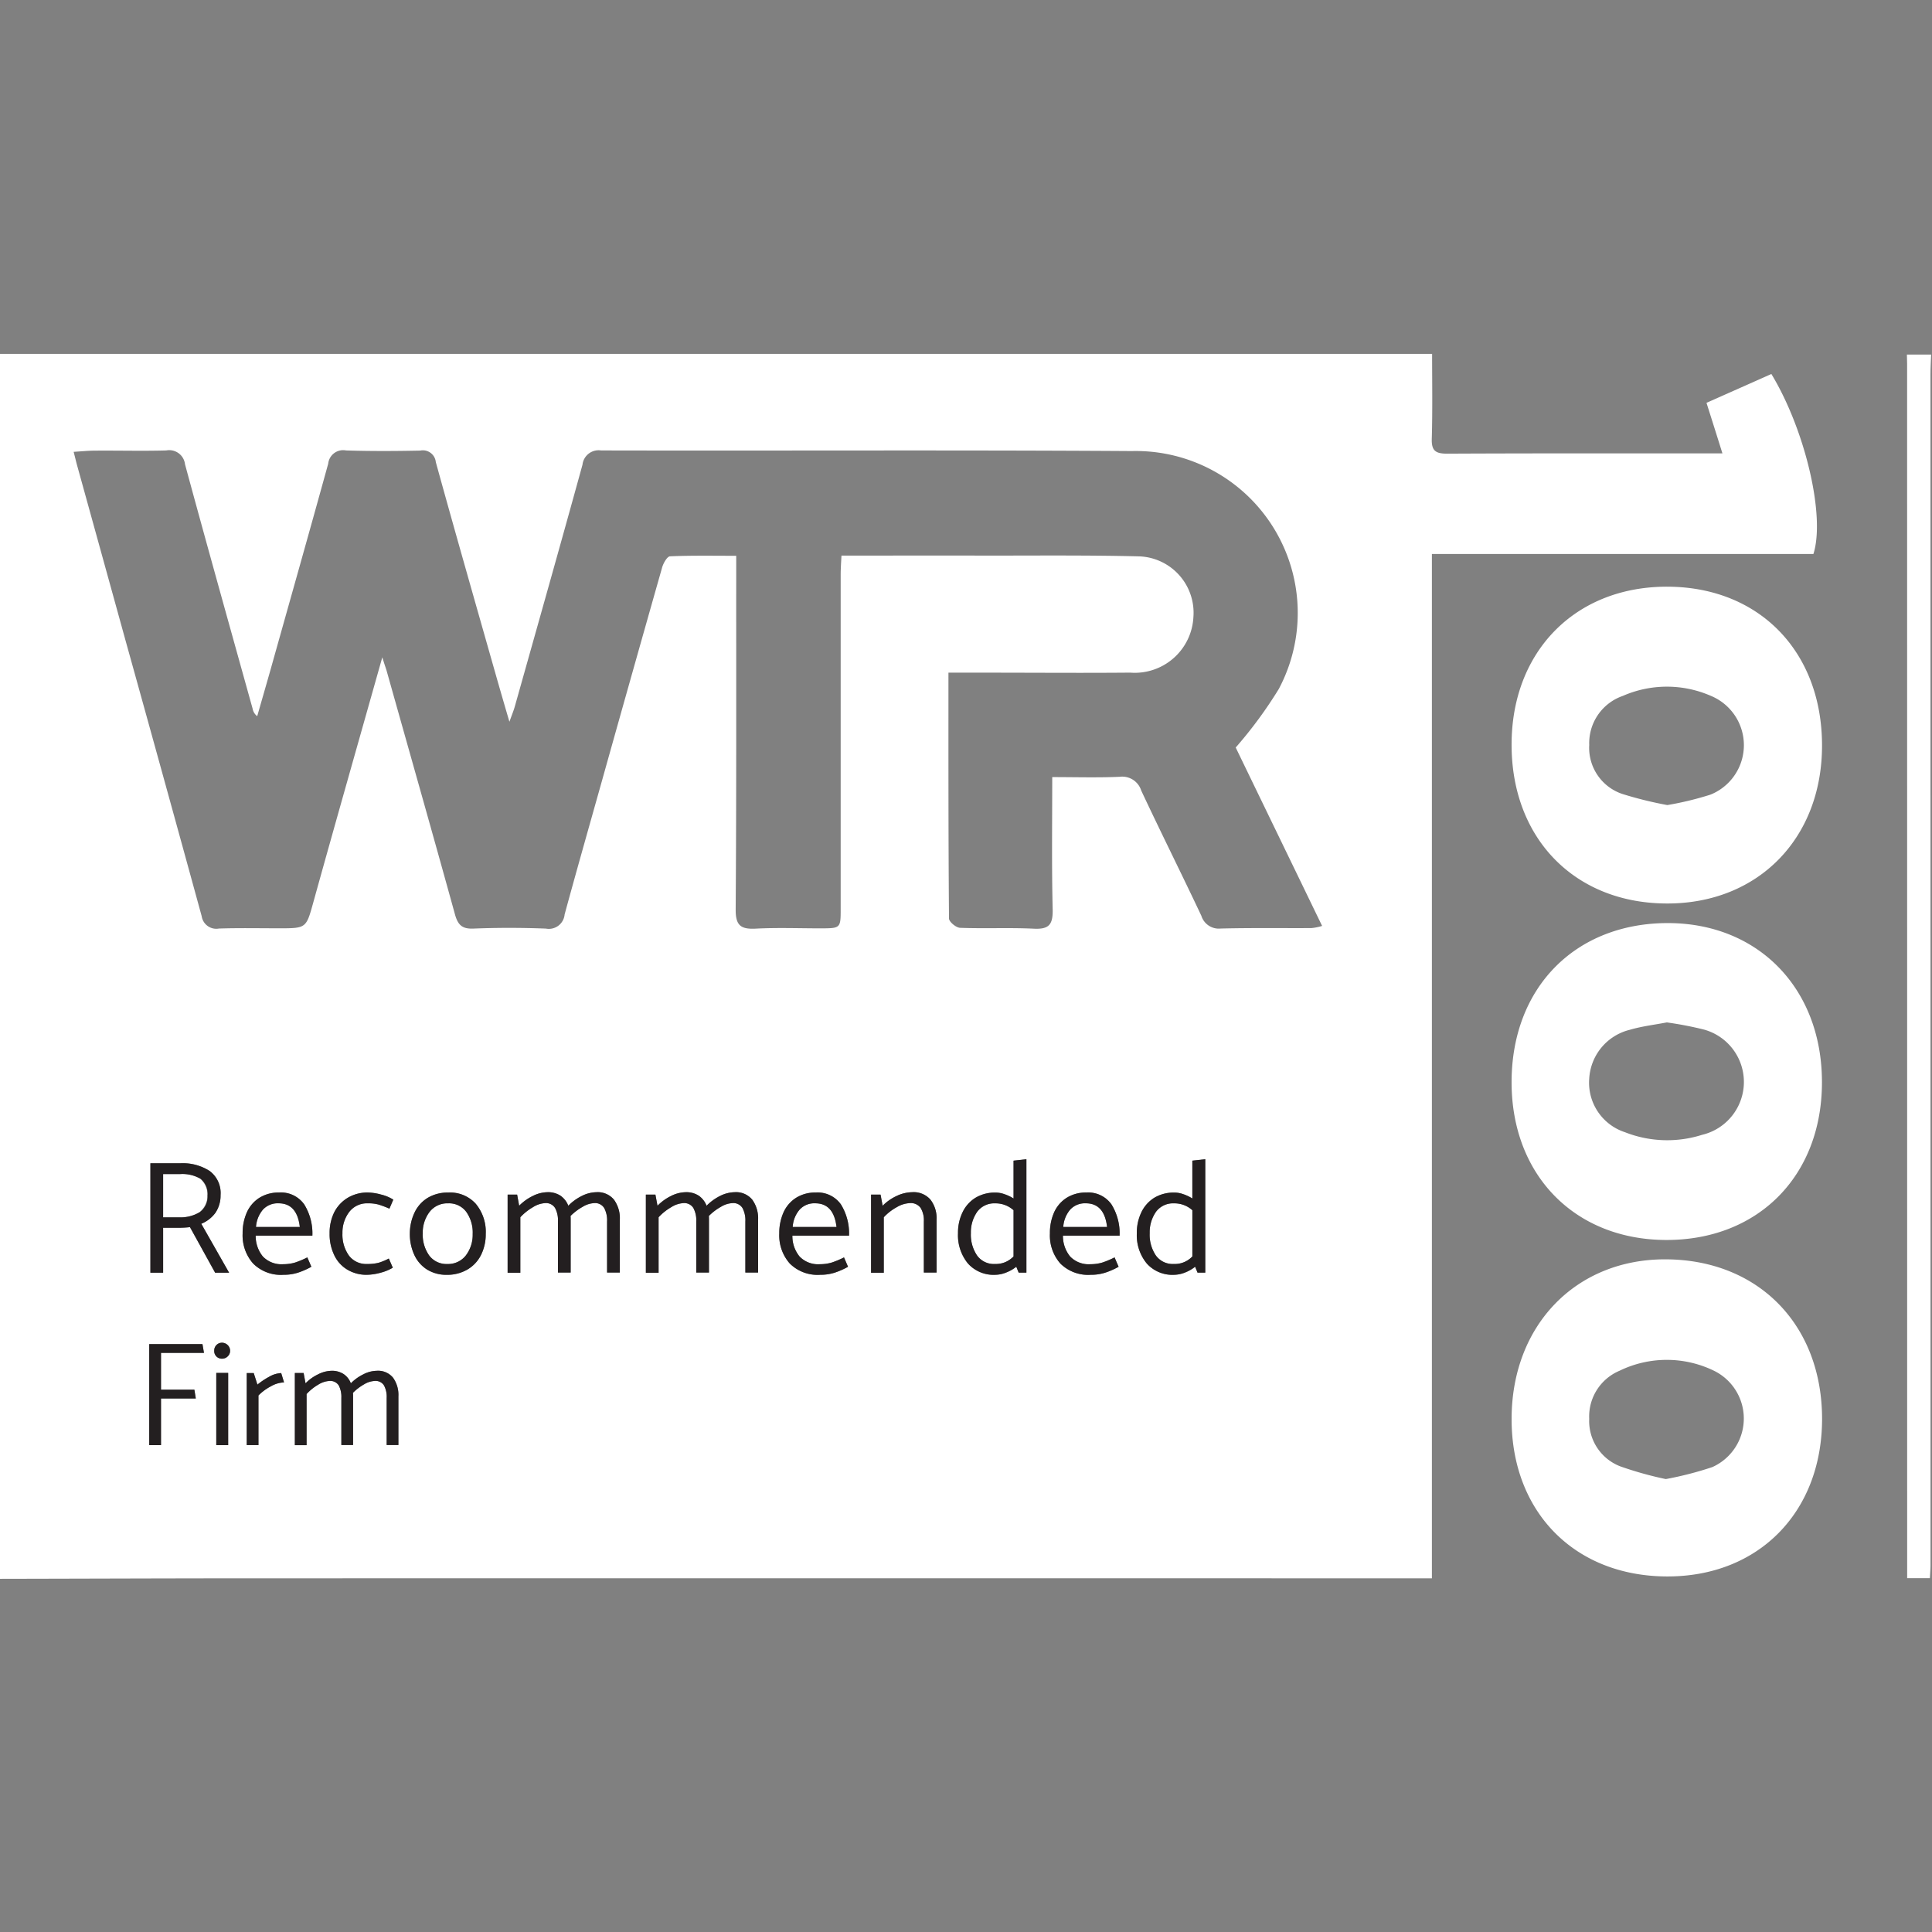 <?xml version="1.0" encoding="UTF-8"?> <svg xmlns="http://www.w3.org/2000/svg" xmlns:xlink="http://www.w3.org/1999/xlink" id="Layer_1" data-name="Layer 1" viewBox="0 0 109.989 109.99"><rect x="0" y="0" width="109.989" height="109.99" fill="#808080" stroke="none"/><defs><clipPath id="clip-path"><rect x="-68.541" y="-310.628" width="595.276" height="841.89" style="fill:none"></rect></clipPath></defs><g style="clip-path:url(#clip-path)"><path d="M109.94,20.185c-.012.372-.038.745-.038,1.117q0,33.915.003,67.832c0,.227-.027.449-.036.712h-1.294V88.88q0-34.087-.003-68.178c0-.174-.009-.346-.012-.517Z" style="fill:#fff"></path><path d="M103.728,42.42c.014,5.272-3.597,8.992-8.755,9.016-5.278.026-8.915-3.662-8.918-9.033-.006-5.313,3.623-9.006,8.846-9.003,5.227.003,8.818,3.669,8.827,9.02m-8.806,3.413a18.11,18.11,0,0,0,2.455-.594,3.036,3.036,0,0,0,.027-5.622,6.252,6.252,0,0,0-5.014,0,2.842,2.842,0,0,0-1.914,2.792,2.767,2.767,0,0,0,1.887,2.792,21.878,21.878,0,0,0,2.559.632" style="fill:#fff"></path><path d="M94.897,89.747c-5.26-.015-8.862-3.681-8.841-9,.017-5.298,3.649-9.056,8.743-9.053,5.307.006,8.953,3.738,8.932,9.133-.026,5.289-3.637,8.938-8.834,8.92m-.062-5.543a19.473,19.473,0,0,0,2.647-.682,3.028,3.028,0,0,0,.122-5.472,6.141,6.141,0,0,0-5.399-.015,2.824,2.824,0,0,0-1.731,2.739,2.763,2.763,0,0,0,1.769,2.706,20.053,20.053,0,0,0,2.592.724" style="fill:#fff"></path><path d="M94.886,70.592c-5.226.003-8.846-3.69-8.831-9.014.015-5.343,3.605-9,8.844-9.027,5.182-.021,8.819,3.708,8.825,9.041.012,5.319-3.599,8.997-8.838,9m.007-12.386c-.71.136-1.425.219-2.107.42a3.038,3.038,0,0,0-2.311,2.777,2.964,2.964,0,0,0,2.036,3.055,6.563,6.563,0,0,0,4.388.148,3.093,3.093,0,0,0,.109-5.992,20.221,20.221,0,0,0-2.115-.408" style="fill:#fff"></path><path d="M55.638,68.977a2.026,2.026,0,0,0-.369,1.224,2.115,2.115,0,0,0,.357,1.279,1.186,1.186,0,0,0,1.02.478,1.375,1.375,0,0,0,1.055-.428V68.9a1.512,1.512,0,0,0-1.046-.396,1.22,1.22,0,0,0-1.017.473" style="fill:#fff"></path><path d="M61.816,68.504a1.153,1.153,0,0,0-.897.363,1.744,1.744,0,0,0-.391.984h2.497c-.104-.898-.511-1.347-1.209-1.347" style="fill:#fff"></path><path d="M15.859,68.504a1.146,1.146,0,0,0-.895.363,1.731,1.731,0,0,0-.393.984h2.497c-.104-.898-.509-1.347-1.209-1.347" style="fill:#fff"></path><path d="M25.508,68.504a1.273,1.273,0,0,0-1.046.481,1.941,1.941,0,0,0-.393,1.224,2.047,2.047,0,0,0,.367,1.268,1.226,1.226,0,0,0,1.031.481,1.275,1.275,0,0,0,1.049-.478,1.948,1.948,0,0,0,.395-1.224,2.039,2.039,0,0,0-.369-1.271,1.231,1.231,0,0,0-1.034-.481" style="fill:#fff"></path><path d="M46.411,68.504a1.137,1.137,0,0,0-.893.363,1.663,1.663,0,0,0-.389.984h2.493c-.106-.898-.508-1.347-1.211-1.347" style="fill:#fff"></path><path d="M65.819,68.977a2.032,2.032,0,0,0-.367,1.224,2.114,2.114,0,0,0,.355,1.279,1.185,1.185,0,0,0,1.019.478,1.367,1.367,0,0,0,1.056-.428V68.9a1.51,1.51,0,0,0-1.044-.396,1.222,1.222,0,0,0-1.019.473" style="fill:#fff"></path><path d="M100.844,21.291c-1.208.541-2.428,1.079-3.693,1.643.299.945.582,1.832.907,2.878H97.027c-4.878,0-9.756-.009-14.632.015-.674.003-.907-.166-.883-.863.047-1.605.018-3.215.018-4.816H-.086V89.882c4.589-.008,9.18-.026,13.769-.029q33.228-.004,66.461,0h1.374V31.538h21.72c.688-2.154-.464-7.062-2.394-10.247M11.062,79.121l.083.494H9.165v2.656H8.498v-5.75h3.028l.086.5H9.165v2.1Zm1.983-6.663h-.798l-1.43-2.594a5.971,5.971,0,0,1-.65.033h-.88v2.561H8.562V66.221h1.696a2.829,2.829,0,0,1,1.675.443,1.564,1.564,0,0,1,.624,1.377,1.721,1.721,0,0,1-.301,1.007,1.819,1.819,0,0,1-.798.621Zm-.056,9.813h-.677V78.167h.677Zm-.025-5.056a.436.436,0,0,1-.321.133.448.448,0,0,1-.322-.127.423.423,0,0,1-.127-.316.449.449,0,0,1,.127-.331.43.43,0,0,1,.322-.133.438.438,0,0,1,.321.136.461.461,0,0,1,.134.328.405.405,0,0,1-.134.31m2.001-5.682a1.463,1.463,0,0,0,1.167.438,2.295,2.295,0,0,0,.657-.095,4.909,4.909,0,0,0,.709-.29l.23.529a4.647,4.647,0,0,1-.757.337,2.68,2.68,0,0,1-.83.124,2.246,2.246,0,0,1-1.731-.644,2.433,2.433,0,0,1-.597-1.71,2.881,2.881,0,0,1,.242-1.206,1.918,1.918,0,0,1,.715-.83,2.051,2.051,0,0,1,1.114-.293,1.61,1.61,0,0,1,1.433.674,3.105,3.105,0,0,1,.464,1.782H14.554a1.846,1.846,0,0,0,.411,1.184m.45,7.393a2.897,2.897,0,0,0-.701.517v2.828h-.667V78.167h.398l.21.659a3.892,3.892,0,0,1,.668-.444,1.487,1.487,0,0,1,.685-.215l.163.535a1.597,1.597,0,0,0-.756.224m7.268,3.336h-.668v-2.68a1.32,1.32,0,0,0-.156-.706.543.543,0,0,0-.52-.257,1.284,1.284,0,0,0-.609.189,3.014,3.014,0,0,0-.636.485c.003.041.006.106.006.198v2.771h-.664v-2.68a1.36,1.36,0,0,0-.154-.706.552.552,0,0,0-.526-.257,1.331,1.331,0,0,0-.638.207,2.85,2.85,0,0,0-.662.54v2.905h-.67V78.167h.499l.109.585a2.611,2.611,0,0,1,.706-.505,1.747,1.747,0,0,1,.778-.207,1.168,1.168,0,0,1,.679.189,1.084,1.084,0,0,1,.416.523,2.643,2.643,0,0,1,.703-.505,1.719,1.719,0,0,1,.769-.207,1.115,1.115,0,0,1,.936.396,1.694,1.694,0,0,1,.302,1.055ZM19.864,71.477a1.229,1.229,0,0,0,1.037.485,2.362,2.362,0,0,0,.656-.077,2.996,2.996,0,0,0,.582-.237l.225.521a2.589,2.589,0,0,1-.712.292,3.207,3.207,0,0,1-.742.115,2.168,2.168,0,0,1-1.15-.301,1.906,1.906,0,0,1-.741-.833,2.777,2.777,0,0,1-.257-1.22,2.595,2.595,0,0,1,.272-1.206,2.018,2.018,0,0,1,.768-.83,2.173,2.173,0,0,1,1.153-.293,2.81,2.81,0,0,1,.735.115,2.273,2.273,0,0,1,.7.284l-.218.514c-.246-.103-.45-.177-.609-.227a2.26,2.26,0,0,0-.629-.071,1.255,1.255,0,0,0-1.043.481,1.899,1.899,0,0,0-.396,1.221,2.051,2.051,0,0,0,.369,1.267m7.517-.023a1.977,1.977,0,0,1-.774.821,2.269,2.269,0,0,1-1.173.301,2.081,2.081,0,0,1-1.12-.301,1.924,1.924,0,0,1-.726-.833,2.82,2.82,0,0,1-.255-1.22,2.767,2.767,0,0,1,.275-1.206,1.957,1.957,0,0,1,.75-.83,2.231,2.231,0,0,1,1.158-.293,1.982,1.982,0,0,1,1.567.638,2.474,2.474,0,0,1,.57,1.717,2.66,2.66,0,0,1-.272,1.206m7.904.992h-.721V69.539a1.456,1.456,0,0,0-.169-.765.596.596,0,0,0-.563-.278,1.384,1.384,0,0,0-.66.207,3.025,3.025,0,0,0-.688.523v3.22h-.718V69.539a1.478,1.478,0,0,0-.166-.765.597.597,0,0,0-.567-.278,1.47,1.47,0,0,0-.692.228,3.195,3.195,0,0,0-.72.576v3.158H28.9V68.011h.537l.118.633a2.729,2.729,0,0,1,.769-.553,1.924,1.924,0,0,1,.836-.218,1.295,1.295,0,0,1,.748.2,1.244,1.244,0,0,1,.449.571,2.665,2.665,0,0,1,.756-.553,1.896,1.896,0,0,1,.84-.218,1.187,1.187,0,0,1,.998.425,1.775,1.775,0,0,1,.334,1.141Zm7.871,0h-.724V69.539a1.48,1.48,0,0,0-.162-.765.607.607,0,0,0-.567-.278,1.377,1.377,0,0,0-.659.207,3.015,3.015,0,0,0-.686.523c.003.044.006.115.006.213v3.007h-.727V69.539a1.48,1.48,0,0,0-.162-.765.606.606,0,0,0-.57-.278,1.456,1.456,0,0,0-.691.228,3.161,3.161,0,0,0-.722.576v3.158h-.724V68.011h.541l.121.633a2.797,2.797,0,0,1,.765-.553,1.914,1.914,0,0,1,.837-.218,1.311,1.311,0,0,1,.75.2,1.258,1.258,0,0,1,.446.571,2.713,2.713,0,0,1,.751-.553,1.944,1.944,0,0,1,.842-.218,1.196,1.196,0,0,1,1.005.425,1.81,1.81,0,0,1,.33,1.141Zm2.364-.913a1.456,1.456,0,0,0,1.167.438,2.298,2.298,0,0,0,.653-.095,4.881,4.881,0,0,0,.712-.29l.228.529a4.554,4.554,0,0,1-.751.337,2.713,2.713,0,0,1-.833.124,2.253,2.253,0,0,1-1.732-.644,2.412,2.412,0,0,1-.599-1.71,2.835,2.835,0,0,1,.245-1.206,1.886,1.886,0,0,1,.715-.83,2.054,2.054,0,0,1,1.114-.293,1.612,1.612,0,0,1,1.433.674,3.136,3.136,0,0,1,.465,1.782H45.109a1.829,1.829,0,0,0,.411,1.184m7.798.913h-.725V69.539a1.371,1.371,0,0,0-.176-.765.684.684,0,0,0-.615-.278,1.609,1.609,0,0,0-.751.228,3.041,3.041,0,0,0-.738.576v3.158h-.722V68.011h.539l.118.633a2.652,2.652,0,0,1,.789-.553,2.118,2.118,0,0,1,.892-.218,1.271,1.271,0,0,1,1.046.425,1.754,1.754,0,0,1,.343,1.141Zm5.114.012h-.44l-.136-.343a2.221,2.221,0,0,1-.597.343,1.839,1.839,0,0,1-.602.118,1.96,1.96,0,0,1-1.555-.65,2.519,2.519,0,0,1-.564-1.716,2.724,2.724,0,0,1,.263-1.203,1.955,1.955,0,0,1,.742-.824,2.142,2.142,0,0,1,1.131-.29,1.555,1.555,0,0,1,.508.089,2.556,2.556,0,0,1,.518.245V66.076l.732-.083Zm2.491-.925a1.455,1.455,0,0,0,1.167.438,2.284,2.284,0,0,0,.654-.095,4.648,4.648,0,0,0,.709-.29l.23.529a4.63,4.63,0,0,1-.751.337,2.742,2.742,0,0,1-.833.124,2.246,2.246,0,0,1-1.731-.644,2.402,2.402,0,0,1-.597-1.71,2.82,2.82,0,0,1,.242-1.206,1.958,1.958,0,0,1,.715-.83,2.063,2.063,0,0,1,1.114-.293,1.614,1.614,0,0,1,1.433.674,3.128,3.128,0,0,1,.467,1.782h-3.23a1.857,1.857,0,0,0,.411,1.184m7.691.925h-.437l-.138-.343a2.392,2.392,0,0,1-.595.343,1.914,1.914,0,0,1-.611.118,1.944,1.944,0,0,1-1.548-.65,2.499,2.499,0,0,1-.565-1.716,2.644,2.644,0,0,1,.263-1.203,1.966,1.966,0,0,1,.741-.824,2.13,2.13,0,0,1,1.129-.29,1.544,1.544,0,0,1,.509.089,2.574,2.574,0,0,1,.517.245V66.076l.735-.083Zm6.037-19.622c-1.72.009-3.442-.018-5.165.026a1.038,1.038,0,0,1-1.093-.727c-1.126-2.387-2.305-4.745-3.422-7.126a1.133,1.133,0,0,0-1.226-.786c-1.253.056-2.509.017-3.841.017,0,2.598-.035,5.089.026,7.574.009.838-.227,1.093-1.057,1.057-1.401-.068-2.813.003-4.217-.05-.228-.009-.626-.342-.629-.529-.038-4.615-.032-9.23-.032-13.997h2.688c2.556.003,5.112.021,7.664-.002a3.343,3.343,0,0,0,3.594-3.165,3.213,3.213,0,0,0-3.082-3.454c-2.987-.074-5.972-.041-8.956-.044-2.355-.009-4.704,0-7.056,0h-.942c-.021.411-.045.744-.045,1.078V51.734c0,1.114-.003,1.114-1.149,1.117-1.235,0-2.47-.048-3.7.017-.844.039-1.134-.183-1.129-1.09.045-6.344.028-12.685.031-19.028V31.642c-1.282,0-2.53-.024-3.768.029-.162.006-.375.384-.446.621q-1.75,6.163-3.475,12.321c-.697,2.482-1.403,4.961-2.08,7.446a.9.9,0,0,1-1.063.806c-1.374-.053-2.757-.056-4.137,0-.636.024-.875-.206-1.043-.809-1.279-4.636-2.595-9.261-3.897-13.893-.051-.16-.107-.317-.24-.742-1.35,4.79-2.644,9.328-3.906,13.875-.429,1.543-.393,1.552-1.953,1.552-1.149,0-2.299-.024-3.445.014a.839.839,0,0,1-.978-.703Q9.323,44.28,7.135,36.422q-1.36-4.928-2.724-9.851c-.071-.245-.124-.49-.219-.848.452-.027.84-.068,1.218-.068,1.35-.011,2.697.027,4.051-.011a.905.905,0,0,1,1.072.788c1.262,4.651,2.559,9.278,3.848,13.911a.687.687,0,0,0,.262.429c.251-.875.505-1.752.754-2.63,1.099-3.915,2.207-7.827,3.288-11.745a.856.856,0,0,1,1.017-.753c1.403.044,2.809.038,4.22.008a.741.741,0,0,1,.888.653c1.15,4.169,2.341,8.324,3.523,12.487.198.686.395,1.371.668,2.296.153-.42.248-.653.315-.896,1.289-4.579,2.583-9.153,3.845-13.736a.924.924,0,0,1,1.06-.812c10.078.023,20.149-.03,30.218.035A9.22,9.22,0,0,1,72.804,39.22a24.446,24.446,0,0,1-2.455,3.336c1.566,3.236,3.224,6.655,4.919,10.156a2.826,2.826,0,0,1-.617.124" style="fill:#fff"></path><path d="M10.267,66.837h-.98v2.464h.909a2.048,2.048,0,0,0,1.167-.29,1.271,1.271,0,0,0,.05-1.9,2.029,2.029,0,0,0-1.146-.274" style="fill:#fff"></path><polygon points="11.612 77.019 11.526 76.52 8.495 76.52 8.495 82.273 9.166 82.273 9.166 79.617 11.148 79.617 11.068 79.114 9.166 79.114 9.166 77.019 11.612 77.019" style="fill:#231f20"></polygon><rect x="12.313" y="78.159" width="0.677" height="4.113" style="fill:#231f20"></rect><path d="M12.642,76.442a.436.436,0,0,0-.319.13.452.452,0,0,0-.127.328.434.434,0,0,0,.446.452.458.458,0,0,0,.322-.133A.433.433,0,0,0,13.1,76.9a.441.441,0,0,0-.136-.322.461.461,0,0,0-.322-.136" style="fill:#231f20"></path><path d="M15.323,78.378a4.376,4.376,0,0,0-.668.449l-.21-.656h-.398V82.27h.667V79.445a2.809,2.809,0,0,1,.7-.517,1.613,1.613,0,0,1,.757-.228l-.162-.529a1.489,1.489,0,0,0-.686.207" style="fill:#231f20"></path><path d="M21.446,78.04a1.712,1.712,0,0,0-.769.204,2.533,2.533,0,0,0-.703.508,1.105,1.105,0,0,0-.411-.528,1.207,1.207,0,0,0-.688-.184,1.751,1.751,0,0,0-.774.204,2.462,2.462,0,0,0-.706.508l-.11-.585h-.499v4.107h.668v-2.913a2.79,2.79,0,0,1,.665-.532,1.358,1.358,0,0,1,.638-.213.583.583,0,0,1,.529.255,1.427,1.427,0,0,1,.147.709v2.686h.668v-2.778a1.364,1.364,0,0,0-.009-.192,2.914,2.914,0,0,1,.638-.487,1.294,1.294,0,0,1,.607-.193.572.572,0,0,1,.525.255,1.381,1.381,0,0,1,.151.709v2.686h.667v-2.778a1.679,1.679,0,0,0-.303-1.052,1.088,1.088,0,0,0-.931-.396" style="fill:#231f20"></path><path d="M12.557,68.037a1.565,1.565,0,0,0-.623-1.374,2.832,2.832,0,0,0-1.675-.437H8.563v6.228h.724v-2.556h.88a5.892,5.892,0,0,0,.647-.038l1.434,2.594h.794l-1.583-2.783a1.903,1.903,0,0,0,.801-.617,1.761,1.761,0,0,0,.297-1.017m-1.193.975a2.127,2.127,0,0,1-1.17.292h-.907V66.84h.98a2.054,2.054,0,0,1,1.147.266,1.079,1.079,0,0,1,.399.961,1.051,1.051,0,0,1-.449.945" style="fill:#231f20"></path><path d="M17.32,68.567a1.624,1.624,0,0,0-1.438-.677,2.043,2.043,0,0,0-1.112.301,1.883,1.883,0,0,0-.715.825,2.879,2.879,0,0,0-.242,1.202,2.408,2.408,0,0,0,.597,1.714,2.229,2.229,0,0,0,1.731.641,2.613,2.613,0,0,0,.833-.124,4.051,4.051,0,0,0,.751-.331l-.23-.535a5.204,5.204,0,0,1-.706.299,2.419,2.419,0,0,1-.656.089,1.472,1.472,0,0,1-1.167-.438,1.835,1.835,0,0,1-.409-1.187h3.227a3.142,3.142,0,0,0-.464-1.779m-2.745,1.285a1.697,1.697,0,0,1,.391-.984,1.139,1.139,0,0,1,.895-.363c.7,0,1.105.449,1.208,1.347Z" style="fill:#231f20"></path><path d="M20.935,68.504a2.223,2.223,0,0,1,.626.074,5.078,5.078,0,0,1,.608.233l.222-.514a2.346,2.346,0,0,0-.7-.293,3.14,3.14,0,0,0-.738-.115,2.187,2.187,0,0,0-1.156.302,2.058,2.058,0,0,0-.771.824,2.66,2.66,0,0,0-.26,1.203,2.703,2.703,0,0,0,.257,1.223,1.888,1.888,0,0,0,.741.833,2.078,2.078,0,0,0,1.141.299,3.145,3.145,0,0,0,.745-.112,2.722,2.722,0,0,0,.712-.29l-.228-.523a3.303,3.303,0,0,1-.576.242,2.665,2.665,0,0,1-.662.068,1.228,1.228,0,0,1-1.034-.481,2.053,2.053,0,0,1-.366-1.268,1.953,1.953,0,0,1,.393-1.224,1.281,1.281,0,0,1,1.046-.481" style="fill:#231f20"></path><path d="M25.516,67.892a2.215,2.215,0,0,0-1.155.295,1.951,1.951,0,0,0-.753.828,2.805,2.805,0,0,0-.276,1.205,2.835,2.835,0,0,0,.255,1.224,1.954,1.954,0,0,0,.727.833,2.077,2.077,0,0,0,1.12.298,2.27,2.27,0,0,0,1.173-.298,1.984,1.984,0,0,0,.774-.824,2.612,2.612,0,0,0,.272-1.206,2.498,2.498,0,0,0-.571-1.72,1.958,1.958,0,0,0-1.566-.635m.999,3.587a1.282,1.282,0,0,1-1.046.482,1.227,1.227,0,0,1-1.034-.485,2.043,2.043,0,0,1-.369-1.265,1.947,1.947,0,0,1,.395-1.223,1.273,1.273,0,0,1,1.046-.481,1.217,1.217,0,0,1,1.034.481,2.03,2.03,0,0,1,.368,1.268,1.933,1.933,0,0,1-.394,1.223" style="fill:#231f20"></path><path d="M33.948,67.872a1.917,1.917,0,0,0-.836.218,2.88,2.88,0,0,0-.759.553,1.246,1.246,0,0,0-.44-.57,1.295,1.295,0,0,0-.751-.201,1.929,1.929,0,0,0-.839.218,2.822,2.822,0,0,0-.766.553l-.115-.635h-.543v4.449h.724v-3.158a3.009,3.009,0,0,1,.718-.573,1.441,1.441,0,0,1,.691-.234.612.612,0,0,1,.57.281,1.482,1.482,0,0,1,.162.766v2.907h.725v-3.008a1.802,1.802,0,0,0-.009-.213,3.232,3.232,0,0,1,.695-.523,1.375,1.375,0,0,1,.652-.21.609.609,0,0,1,.57.281,1.481,1.481,0,0,1,.163.766v2.907h.727v-3.008a1.808,1.808,0,0,0-.331-1.138,1.198,1.198,0,0,0-1.008-.428" style="fill:#231f20"></path><path d="M41.82,67.872a1.914,1.914,0,0,0-.836.218,2.935,2.935,0,0,0-.76.553,1.22,1.22,0,0,0-.44-.57,1.282,1.282,0,0,0-.747-.201,1.927,1.927,0,0,0-.842.218,2.806,2.806,0,0,0-.763.553l-.118-.635H36.77v4.449h.724v-3.158a2.994,2.994,0,0,1,.719-.573,1.441,1.441,0,0,1,.694-.234.61.61,0,0,1,.567.281,1.48,1.48,0,0,1,.165.766v2.907h.721v-3.008c0-.098-.003-.166-.006-.213a3.144,3.144,0,0,1,.692-.523,1.375,1.375,0,0,1,.653-.21.607.607,0,0,1,.57.281,1.48,1.48,0,0,1,.165.766v2.907h.725v-3.008a1.795,1.795,0,0,0-.331-1.138,1.194,1.194,0,0,0-1.008-.428" style="fill:#231f20"></path><path d="M47.874,68.567a1.633,1.633,0,0,0-1.439-.677,2.035,2.035,0,0,0-1.111.301,1.9,1.9,0,0,0-.717.825,2.894,2.894,0,0,0-.243,1.202,2.417,2.417,0,0,0,.597,1.714,2.233,2.233,0,0,0,1.731.641,2.636,2.636,0,0,0,.836-.124,4.043,4.043,0,0,0,.75-.331l-.23-.535a5.1,5.1,0,0,1-.706.299,2.429,2.429,0,0,1-.658.089,1.465,1.465,0,0,1-1.164-.438,1.83,1.83,0,0,1-.409-1.187h3.224a3.141,3.141,0,0,0-.461-1.779m-2.745,1.285a1.653,1.653,0,0,1,.391-.984,1.13,1.13,0,0,1,.891-.363q1.054,0,1.212,1.347Z" style="fill:#231f20"></path><path d="M51.928,67.872a2.148,2.148,0,0,0-.893.218,2.807,2.807,0,0,0-.786.553l-.118-.635H49.59v4.449h.724v-3.158a2.841,2.841,0,0,1,.739-.573,1.576,1.576,0,0,1,.747-.234.684.684,0,0,1,.615.281,1.371,1.371,0,0,1,.18.766v2.907h.725v-3.008a1.73,1.73,0,0,0-.346-1.138,1.264,1.264,0,0,0-1.046-.428" style="fill:#231f20"></path><path d="M57.702,68.231a2.358,2.358,0,0,0-.521-.246,1.464,1.464,0,0,0-.51-.091,2.149,2.149,0,0,0-1.126.289,1.948,1.948,0,0,0-.741.822,2.623,2.623,0,0,0-.264,1.208,2.539,2.539,0,0,0,.564,1.717,1.959,1.959,0,0,0,1.552.644,1.66,1.66,0,0,0,.606-.124,2.15,2.15,0,0,0,.596-.334l.136.334h.44v-6.456l-.732.082Zm0,3.297a1.503,1.503,0,0,1-.473.325,1.424,1.424,0,0,1-.579.106,1.176,1.176,0,0,1-1.022-.481,2.107,2.107,0,0,1-.355-1.277,2.028,2.028,0,0,1,.366-1.223,1.201,1.201,0,0,1,1.017-.47,1.526,1.526,0,0,1,1.046.39Z" style="fill:#231f20"></path><path d="M63.277,68.567a1.626,1.626,0,0,0-1.438-.677,2.043,2.043,0,0,0-1.112.301,1.883,1.883,0,0,0-.715.825,2.878,2.878,0,0,0-.239,1.202,2.419,2.419,0,0,0,.591,1.714,2.242,2.242,0,0,0,1.734.641,2.613,2.613,0,0,0,.833-.124,4.023,4.023,0,0,0,.751-.331l-.23-.535a5.151,5.151,0,0,1-.706.299,2.425,2.425,0,0,1-.659.089,1.469,1.469,0,0,1-1.164-.438,1.841,1.841,0,0,1-.409-1.187h3.224a3.141,3.141,0,0,0-.461-1.779m-2.744,1.285a1.671,1.671,0,0,1,.39-.984,1.135,1.135,0,0,1,.895-.363c.7,0,1.105.449,1.208,1.347Z" style="fill:#231f20"></path><path d="M67.881,68.231a2.289,2.289,0,0,0-.52-.246,1.453,1.453,0,0,0-.508-.091,2.155,2.155,0,0,0-1.129.289,1.974,1.974,0,0,0-.741.822,2.675,2.675,0,0,0-.263,1.208,2.534,2.534,0,0,0,.564,1.717,1.956,1.956,0,0,0,1.551.644,1.667,1.667,0,0,0,.609-.124,2.112,2.112,0,0,0,.594-.334l.139.334h.44v-6.456l-.736.082Zm0,3.297a1.379,1.379,0,0,1-1.052.431,1.18,1.18,0,0,1-1.022-.481,2.107,2.107,0,0,1-.355-1.277,2.028,2.028,0,0,1,.366-1.223,1.201,1.201,0,0,1,1.017-.47,1.517,1.517,0,0,1,1.046.39Z" style="fill:#231f20"></path></g></svg> 